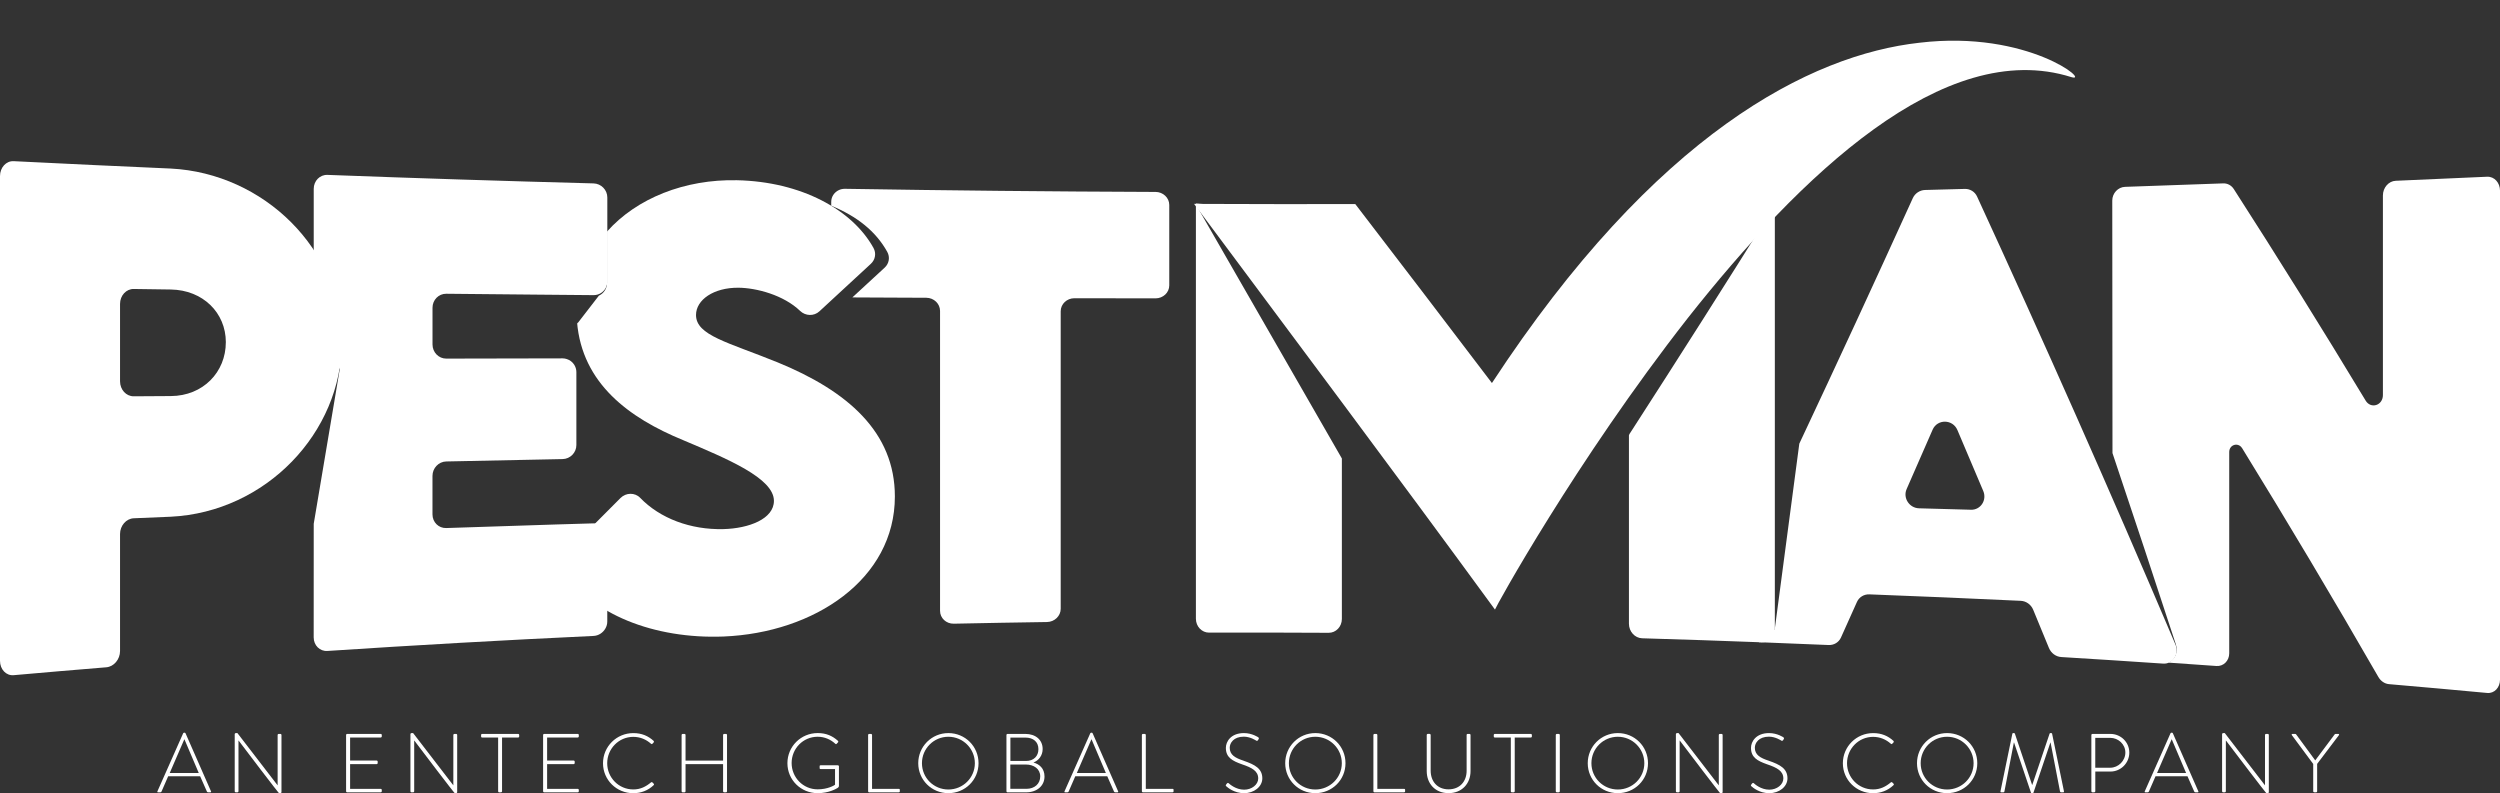 <?xml version="1.0" encoding="UTF-8"?> <svg xmlns="http://www.w3.org/2000/svg" width="249" height="79" viewBox="0 0 249 79" fill="none"><rect x="0" y="0" width="249" height="79" fill="#333333" stroke="none"/><g clip-path="url(#clip0_1_23742)"><path d="M247.727 17.602C244.69 17.743 241.65 17.877 238.611 18.006C237.908 18.036 237.336 18.692 237.338 19.47C237.338 26.099 237.338 32.726 237.338 39.355C237.338 39.822 237.076 40.206 236.674 40.336C236.269 40.464 235.858 40.296 235.622 39.907C231.244 32.653 226.865 25.642 222.485 18.828C222.248 18.459 221.852 18.248 221.427 18.265C218.17 18.387 214.913 18.501 211.657 18.61C210.954 18.633 210.382 19.247 210.382 19.976C210.388 28.36 210.397 36.743 210.403 45.129C212.508 51.395 214.613 57.741 216.716 64.181C216.972 64.963 216.606 65.73 215.963 65.997C217.561 66.106 219.158 66.218 220.756 66.333C221.459 66.384 222.031 65.817 222.031 65.067V45.019C222.031 44.683 222.227 44.407 222.527 44.318C222.597 44.296 222.668 44.288 222.738 44.288C222.966 44.294 223.179 44.417 223.313 44.634C227.838 51.981 232.361 59.564 236.884 67.425C237.121 67.837 237.516 68.105 237.944 68.141C241.207 68.421 244.468 68.715 247.729 69.019C248.432 69.084 249.002 68.487 249.002 67.686C249.002 51.456 249.002 35.228 249.002 18.998C249.002 18.197 248.432 17.571 247.729 17.605L247.727 17.602Z" fill="white"></path><path d="M216.665 64.176C210.084 48.684 203.502 33.886 196.916 19.574C196.697 19.096 196.218 18.801 195.695 18.816C194.375 18.852 193.057 18.888 191.738 18.922C191.212 18.937 190.733 19.255 190.514 19.738C186.746 28.034 182.981 36.172 179.211 44.188C178.394 50.381 177.576 56.555 176.761 62.71C175.495 63.307 175.812 63.386 175.175 63.964C177.491 64.051 179.809 64.144 182.125 64.244C182.662 64.268 183.145 63.977 183.36 63.498C183.89 62.319 184.42 61.138 184.952 59.953C185.167 59.474 185.65 59.179 186.186 59.198C191.216 59.389 196.244 59.604 201.272 59.842C201.808 59.867 202.295 60.216 202.506 60.732C203.028 61.996 203.549 63.265 204.073 64.535C204.286 65.054 204.771 65.411 205.307 65.442C208.687 65.647 212.068 65.865 215.446 66.095C216.427 66.163 217.076 65.137 216.667 64.172L216.665 64.176ZM196.299 50.77C194.577 50.721 192.855 50.672 191.133 50.627C190.165 50.6 189.513 49.595 189.899 48.715C190.763 46.75 191.627 44.776 192.489 42.796C192.96 41.719 194.492 41.736 194.958 42.834C195.816 44.849 196.676 46.873 197.534 48.907C197.917 49.816 197.266 50.802 196.299 50.772V50.77Z" fill="white"></path><path d="M162.366 37.415C167.036 31.948 171.706 26.407 176.376 20.753C171.665 21.083 166.955 21.397 162.242 21.695V37.408C162.283 37.41 162.325 37.413 162.366 37.415Z" fill="white"></path><path d="M176.587 20.736C171.906 28.236 167.227 35.585 162.545 42.843C162.468 42.962 162.389 43.083 162.313 43.202V43.187C162.289 43.243 162.266 43.298 162.242 43.353V62.122C162.242 62.902 162.83 63.55 163.554 63.573C167.523 63.69 171.493 63.822 175.463 63.975C176.187 64.002 176.774 63.382 176.774 62.589V20.724C176.712 20.728 176.648 20.732 176.587 20.736Z" fill="white"></path><path d="M119.354 20.791C124.105 25.738 128.856 30.663 133.607 35.604C133.622 35.59 133.635 35.575 133.65 35.56C133.65 30.769 133.65 25.98 133.65 21.189C128.803 20.896 123.958 20.59 119.112 20.271V61.627C119.112 62.394 119.699 63.012 120.423 63.01C124.395 62.997 128.366 63.004 132.338 63.027C133.062 63.031 133.65 62.415 133.65 61.648C133.65 56.322 133.65 50.995 133.65 45.669C133.65 45.662 133.645 45.658 133.643 45.652C128.879 37.349 124.118 29.086 119.354 20.791Z" fill="white"></path><path d="M118.931 20.307C128.92 33.733 138.911 47.043 148.899 60.715C148.899 60.579 156.908 45.981 168.09 31.697C179.271 17.528 193.622 3.673 206.306 7.68C208.326 8.292 202.048 2.964 191.189 4.255C180.331 5.46 164.89 13.285 148.596 38.15C144.06 32.169 139.524 26.243 134.988 20.328C129.637 20.337 124.284 20.328 118.933 20.307H118.931Z" fill="white"></path><path d="M115.097 19.117C104.782 19.077 94.469 18.975 84.159 18.805C83.944 18.801 83.739 18.847 83.558 18.93C83.833 18.99 84.105 19.056 84.371 19.126C84.103 19.056 83.833 18.99 83.558 18.93C83.105 19.139 82.79 19.583 82.79 20.105V20.49C85.334 21.533 87.23 23.024 88.373 25.09C88.663 25.612 88.556 26.25 88.114 26.655C87.041 27.641 85.966 28.631 84.893 29.624C84.648 29.624 84.403 29.621 84.159 29.619C85.945 29.628 87.733 29.636 89.518 29.645C90.431 29.649 91.347 29.653 92.26 29.657C93.016 29.66 93.629 30.25 93.629 30.973V60.839C93.629 61.563 94.242 62.135 94.997 62.12C98.09 62.054 101.185 61.999 104.278 61.954C105.033 61.943 105.646 61.353 105.646 60.635C105.646 50.757 105.646 40.878 105.646 31C105.646 30.282 106.259 29.702 107.015 29.704C109.708 29.711 112.4 29.715 115.091 29.717C115.846 29.717 116.462 29.139 116.459 28.423C116.459 25.755 116.459 23.084 116.459 20.415C116.459 19.699 115.846 19.119 115.091 19.115L115.097 19.117Z" fill="white"></path><path d="M77.388 36.067C72.513 34.085 69.323 33.412 69.323 31.376C69.323 29.861 71.087 28.635 73.552 28.657C75.349 28.672 78.06 29.392 79.693 30.968C80.225 31.482 81.072 31.51 81.613 31.009C83.322 29.419 85.034 27.841 86.743 26.269C87.183 25.863 87.29 25.223 87.002 24.701C84.889 20.878 79.799 18.095 73.414 17.951C68.197 17.836 63.412 19.746 60.462 23.06V28.174C60.462 28.723 60.147 29.218 59.648 29.449C58.935 30.369 58.222 31.291 57.511 32.215C57.511 32.215 57.494 32.175 57.473 32.08C57.984 38.198 62.648 41.625 68.037 43.837C72.462 45.711 77.083 47.627 77.083 49.886C77.083 51.683 74.591 52.637 72.043 52.699C68.788 52.778 65.74 51.637 63.759 49.582C63.235 49.04 62.349 49.055 61.803 49.601C59.989 51.414 58.175 53.241 56.362 55.089C55.913 55.546 55.817 56.247 56.141 56.776C58.795 61.14 65.138 63.668 72.071 63.397C81.117 63.025 89.129 57.688 89.129 49.448C89.129 43.049 84.45 38.946 77.392 36.067H77.388Z" fill="white"></path><path d="M31.243 63.483C31.243 64.28 31.856 64.886 32.609 64.835C41.441 64.253 50.279 63.753 59.116 63.339C59.625 63.316 60.063 63.014 60.3 62.593C60.415 62.389 60.485 62.158 60.485 61.913V53.453C60.485 53.12 60.359 52.82 60.159 52.588C59.908 52.297 59.538 52.115 59.116 52.127C57.88 52.163 56.643 52.2 55.408 52.236C51.754 52.346 48.099 52.465 44.444 52.593C43.688 52.62 43.075 52.011 43.075 51.235V47.4C43.075 46.623 43.688 45.979 44.444 45.962C48.307 45.877 52.173 45.796 56.038 45.724C56.794 45.709 57.407 45.084 57.407 44.328V37.059C57.407 36.79 57.326 36.543 57.194 36.331C57.024 36.061 56.764 35.861 56.458 35.764C56.326 35.721 56.187 35.691 56.041 35.693C55.521 35.693 55 35.693 54.48 35.696C51.134 35.702 47.79 35.708 44.446 35.717C43.691 35.719 43.078 35.09 43.078 34.312V30.649C43.078 29.872 43.691 29.249 44.446 29.258C47.516 29.29 50.585 29.32 53.654 29.347C55.476 29.364 57.298 29.379 59.12 29.396C59.687 29.4 60.174 29.06 60.381 28.574C60.451 28.41 60.489 28.232 60.489 28.045V19.929V19.667C60.489 18.915 59.876 18.288 59.12 18.267C50.281 18.034 41.445 17.751 32.614 17.419C31.858 17.39 31.247 18.014 31.247 18.809V40.389V39.992C31.771 37.724 32.292 35.466 32.816 33.214C33.059 34.168 33.299 35.122 33.542 36.072C33.52 36.316 33.938 36.722 33.814 36.928C32.959 41.98 32.103 47.06 31.247 52.17" fill="white"></path><path d="M0 17.543C0 16.682 0.611 16.015 1.364 16.053C6.579 16.315 11.796 16.559 17.016 16.788C26.296 17.262 34.044 24.866 34.044 34.04C34.044 43.098 26.462 51.001 17.016 51.465C15.785 51.516 14.553 51.569 13.323 51.62C12.569 51.651 11.956 52.355 11.956 53.19C11.956 57.074 11.956 60.957 11.956 64.841C11.956 65.674 11.345 66.401 10.589 66.462C7.514 66.713 4.438 66.976 1.364 67.248C0.611 67.316 0 66.673 0 65.812L0 17.543ZM22.494 34.087C22.494 31.145 20.202 28.886 17.016 28.835C15.785 28.818 14.553 28.801 13.323 28.782C12.569 28.769 11.956 29.436 11.956 30.271C11.956 32.84 11.956 35.409 11.956 37.977C11.956 38.808 12.563 39.475 13.314 39.471C14.546 39.462 15.781 39.456 17.014 39.448C20.228 39.433 22.492 37.059 22.492 34.087H22.494Z" fill="white"></path><path d="M18.478 73.032C18.452 72.981 18.412 72.975 18.369 72.975H18.344C18.301 72.975 18.261 73 18.244 73.032L15.679 78.817C15.653 78.883 15.679 78.917 15.736 78.917H15.968C16.026 78.917 16.068 78.875 16.085 78.843L16.752 77.313H19.934L20.609 78.843C20.626 78.877 20.666 78.917 20.726 78.917H20.943C21.034 78.917 21.034 78.866 21.017 78.817L18.478 73.032ZM16.905 76.99L18.355 73.64H18.372L19.796 76.99H16.905Z" fill="white"></path><path d="M27.927 73.098H27.761C27.703 73.098 27.652 73.149 27.652 73.206V78.212H27.643L23.646 73.015H23.503C23.438 73.015 23.378 73.058 23.378 73.124V78.809C23.378 78.866 23.427 78.917 23.486 78.917H23.644C23.701 78.917 23.753 78.866 23.753 78.809V73.754H23.761C27.716 78.975 27.784 79 27.793 79H27.901C27.967 79 28.035 78.966 28.035 78.892V73.204C28.035 73.147 27.984 73.096 27.927 73.096" fill="white"></path><path d="M37.918 73.098H34.578C34.521 73.098 34.47 73.149 34.47 73.206V78.809C34.47 78.866 34.519 78.917 34.578 78.917H37.918C37.975 78.917 38.026 78.866 38.026 78.809V78.677C38.026 78.62 37.978 78.569 37.918 78.569H34.87V76.108H37.509C37.567 76.108 37.618 76.057 37.618 76V75.858C37.618 75.8 37.569 75.749 37.509 75.749H34.87V73.455H37.918C37.975 73.455 38.026 73.404 38.026 73.346V73.204C38.026 73.147 37.978 73.096 37.918 73.096" fill="white"></path><path d="M45.428 73.098H45.261C45.204 73.098 45.153 73.149 45.153 73.206V78.212H45.145L41.147 73.015H41.004C40.938 73.015 40.879 73.058 40.879 73.124V78.809C40.879 78.866 40.93 78.917 40.987 78.917H41.145C41.202 78.917 41.254 78.866 41.254 78.809V73.754H41.262C45.217 78.975 45.285 79 45.294 79H45.402C45.468 79 45.536 78.966 45.536 78.892V73.204C45.536 73.147 45.485 73.096 45.428 73.096" fill="white"></path><path d="M51.605 73.098H48.024C47.967 73.098 47.916 73.14 47.916 73.206V73.331C47.916 73.406 47.941 73.457 48.024 73.457H49.614V78.811C49.614 78.868 49.663 78.919 49.723 78.919H49.872C49.955 78.919 50.004 78.868 50.004 78.811V73.457H51.602C51.669 73.457 51.711 73.406 51.711 73.348V73.206C51.711 73.149 51.669 73.098 51.602 73.098" fill="white"></path><path d="M57.541 73.098H54.201C54.144 73.098 54.093 73.149 54.093 73.206V78.809C54.093 78.866 54.142 78.917 54.201 78.917H57.541C57.599 78.917 57.65 78.866 57.65 78.809V78.677C57.65 78.62 57.601 78.569 57.541 78.569H54.493V76.108H57.132C57.19 76.108 57.241 76.057 57.241 76V75.858C57.241 75.8 57.192 75.749 57.132 75.749H54.493V73.455H57.541C57.599 73.455 57.65 73.404 57.65 73.346V73.204C57.65 73.147 57.601 73.096 57.541 73.096" fill="white"></path><path d="M64.968 77.912C64.936 77.887 64.885 77.887 64.834 77.929C64.333 78.346 63.793 78.628 63.078 78.628C61.619 78.628 60.478 77.449 60.478 76.017C60.478 74.585 61.619 73.391 63.078 73.391C63.761 73.391 64.359 73.648 64.834 74.073C64.885 74.122 64.925 74.13 64.976 74.082L65.108 73.941C65.151 73.899 65.14 73.833 65.1 73.79C64.559 73.3 63.925 73.017 63.075 73.017C61.409 73.017 60.059 74.356 60.059 76.019C60.059 77.683 61.409 79.004 63.075 79.004C63.816 79.004 64.542 78.747 65.108 78.199C65.151 78.157 65.151 78.091 65.108 78.057L64.966 77.914L64.968 77.912Z" fill="white"></path><path d="M72.303 73.098H72.128C72.071 73.098 72.019 73.149 72.019 73.206V75.758H68.28V73.206C68.28 73.149 68.237 73.098 68.171 73.098H67.997C67.939 73.098 67.888 73.149 67.888 73.206V78.809C67.888 78.866 67.939 78.917 67.997 78.917H68.171C68.237 78.917 68.28 78.866 68.28 78.809V76.108H72.019V78.809C72.019 78.866 72.071 78.917 72.128 78.917H72.303C72.369 78.917 72.411 78.866 72.411 78.809V73.206C72.411 73.149 72.369 73.098 72.303 73.098Z" fill="white"></path><path d="M83.452 76.223H81.745C81.653 76.223 81.636 76.257 81.636 76.323V76.489C81.636 76.563 81.653 76.597 81.745 76.597H83.169V78.161C83.086 78.227 82.451 78.618 81.436 78.618C79.987 78.618 78.846 77.436 78.846 75.998C78.846 74.559 79.987 73.38 81.436 73.38C82.12 73.38 82.728 73.646 83.194 74.077C83.243 74.128 83.286 74.135 83.335 74.077C83.377 74.035 83.426 73.986 83.467 73.937C83.509 73.894 83.501 73.829 83.458 73.786C82.918 73.295 82.283 73.013 81.443 73.013C79.767 73.013 78.427 74.351 78.427 76.015C78.427 77.678 79.767 79 81.443 79C82.532 79 83.29 78.569 83.441 78.469C83.507 78.418 83.558 78.377 83.558 78.252V76.323C83.558 76.274 83.509 76.223 83.45 76.223" fill="white"></path><path d="M89.512 78.569H86.856V73.206C86.856 73.149 86.804 73.098 86.755 73.098H86.572C86.515 73.098 86.464 73.149 86.464 73.206V78.809C86.464 78.866 86.513 78.917 86.572 78.917H89.512C89.569 78.917 89.621 78.885 89.621 78.826V78.677C89.621 78.62 89.612 78.569 89.512 78.569Z" fill="white"></path><path d="M94.457 73.015C92.79 73.015 91.457 74.354 91.457 76.015C91.457 77.677 92.79 79 94.457 79C96.123 79 97.462 77.687 97.462 76.015C97.462 74.343 96.13 73.015 94.457 73.015ZM94.457 78.635C92.999 78.635 91.826 77.471 91.826 76.015C91.826 74.56 93.001 73.381 94.457 73.381C95.912 73.381 97.096 74.562 97.096 76.015C97.096 77.468 95.912 78.635 94.457 78.635Z" fill="white"></path><path d="M102.932 75.949C103.45 75.741 103.848 75.258 103.848 74.602C103.848 73.688 103.147 73.098 102.124 73.098H100.351C100.293 73.098 100.242 73.149 100.242 73.206V78.809C100.242 78.866 100.291 78.917 100.351 78.917H102.2C103.284 78.917 104.033 78.269 104.033 77.338C104.033 76.542 103.524 76.108 102.935 75.949M100.636 73.463H102.126C102.926 73.463 103.426 73.894 103.426 74.619C103.426 75.301 102.969 75.792 102.185 75.792H100.636V73.465V73.463ZM102.234 78.567H100.627V76.147H102.183C102.975 76.147 103.607 76.588 103.607 77.328C103.607 78.067 103.041 78.567 102.234 78.567Z" fill="white"></path><path d="M108.826 73.032C108.801 72.981 108.76 72.975 108.718 72.975H108.692C108.65 72.975 108.609 73 108.592 73.032L106.027 78.817C106.002 78.883 106.027 78.917 106.085 78.917H106.317C106.376 78.917 106.417 78.875 106.434 78.843L107.1 77.313H110.282L110.957 78.843C110.974 78.877 111.015 78.917 111.074 78.917H111.291C111.383 78.917 111.383 78.866 111.366 78.817L108.826 73.032ZM107.253 76.99L108.703 73.64H108.72L110.144 76.99H107.253Z" fill="white"></path><path d="M116.779 78.569H114.122V73.206C114.122 73.149 114.071 73.098 114.022 73.098H113.839C113.782 73.098 113.731 73.149 113.731 73.206V78.809C113.731 78.866 113.78 78.917 113.839 78.917H116.779C116.836 78.917 116.887 78.885 116.887 78.826V78.677C116.887 78.62 116.879 78.569 116.779 78.569Z" fill="white"></path><path d="M123.863 75.766C123.022 75.492 122.481 75.184 122.481 74.477C122.481 74.003 122.864 73.372 123.888 73.372C124.529 73.372 125.086 73.746 125.112 73.763C125.195 73.812 125.244 73.786 125.295 73.721C125.31 73.686 125.338 73.646 125.361 73.612C125.418 73.521 125.361 73.463 125.327 73.438C125.327 73.438 124.72 73.015 123.894 73.015C122.596 73.015 122.096 73.863 122.096 74.487C122.096 75.444 122.737 75.784 123.703 76.126C124.71 76.466 125.318 76.799 125.318 77.538C125.318 78.146 124.678 78.652 123.918 78.652C123.077 78.652 122.462 78.087 122.377 78.012C122.311 77.955 122.251 77.98 122.194 78.046L122.119 78.146C122.053 78.237 122.094 78.278 122.145 78.32C122.253 78.42 122.92 79.002 123.911 79.002C124.903 79.002 125.727 78.354 125.727 77.524C125.727 76.559 125.003 76.16 123.86 75.769" fill="white"></path><path d="M131.006 73.015C129.339 73.015 128.007 74.354 128.007 76.015C128.007 77.677 129.339 79 131.006 79C132.673 79 134.011 77.687 134.011 76.015C134.011 74.343 132.679 73.015 131.006 73.015ZM131.006 78.635C129.548 78.635 128.373 77.471 128.373 76.015C128.373 74.56 129.548 73.381 131.006 73.381C132.464 73.381 133.645 74.562 133.645 76.015C133.645 77.468 132.462 78.635 131.006 78.635Z" fill="white"></path><path d="M139.839 78.569H137.183V73.206C137.183 73.149 137.132 73.098 137.083 73.098H136.9C136.842 73.098 136.791 73.149 136.791 73.206V78.809C136.791 78.866 136.842 78.917 136.9 78.917H139.839C139.897 78.917 139.948 78.885 139.948 78.826V78.677C139.948 78.62 139.939 78.569 139.839 78.569Z" fill="white"></path><path d="M146.359 73.098H146.193C146.11 73.098 146.076 73.14 146.076 73.206V76.765C146.076 77.838 145.393 78.618 144.275 78.618C143.158 78.618 142.494 77.827 142.494 76.754V73.204C142.494 73.147 142.445 73.096 142.385 73.096H142.211C142.153 73.096 142.102 73.147 142.102 73.204V76.795C142.102 78.067 142.96 78.998 144.275 78.998C145.591 78.998 146.466 78.067 146.466 76.795V73.204C146.466 73.147 146.417 73.096 146.357 73.096" fill="white"></path><path d="M152.468 73.098H148.888C148.83 73.098 148.779 73.14 148.779 73.206V73.331C148.779 73.406 148.805 73.457 148.888 73.457H150.478V78.811C150.478 78.868 150.527 78.919 150.586 78.919H150.735C150.818 78.919 150.867 78.868 150.867 78.811V73.457H152.466C152.534 73.457 152.575 73.406 152.575 73.348V73.206C152.575 73.149 152.532 73.098 152.466 73.098" fill="white"></path><path d="M155.248 73.098H155.065C155.007 73.098 154.956 73.149 154.956 73.206V78.809C154.956 78.866 155.007 78.917 155.065 78.917H155.239C155.297 78.917 155.357 78.874 155.357 78.809V73.206C155.357 73.149 155.308 73.098 155.248 73.098Z" fill="white"></path><path d="M161.136 73.015C159.469 73.015 158.139 74.354 158.139 76.015C158.139 77.677 159.471 79 161.136 79C162.8 79 164.141 77.687 164.141 76.015C164.141 74.343 162.809 73.015 161.136 73.015ZM161.136 78.635C159.677 78.635 158.505 77.471 158.505 76.015C158.505 74.56 159.68 73.381 161.136 73.381C162.591 73.381 163.775 74.562 163.775 76.015C163.775 77.468 162.594 78.635 161.136 78.635Z" fill="white"></path><path d="M171.468 73.098H171.302C171.242 73.098 171.193 73.149 171.193 73.206V78.212H171.184L167.185 73.015H167.044C166.976 73.015 166.919 73.058 166.919 73.124V78.809C166.919 78.866 166.968 78.917 167.027 78.917H167.185C167.244 78.917 167.293 78.866 167.293 78.809V73.754H167.302C171.257 78.975 171.325 79 171.333 79H171.442C171.508 79 171.574 78.966 171.574 78.892V73.204C171.574 73.147 171.525 73.096 171.465 73.096" fill="white"></path><path d="M176.163 75.766C175.322 75.492 174.782 75.184 174.782 74.477C174.782 74.003 175.165 73.372 176.189 73.372C176.829 73.372 177.389 73.746 177.413 73.763C177.496 73.812 177.545 73.786 177.596 73.721C177.613 73.686 177.638 73.646 177.664 73.612C177.721 73.521 177.664 73.463 177.63 73.438C177.63 73.438 177.021 73.015 176.197 73.015C174.899 73.015 174.399 73.863 174.399 74.487C174.399 75.444 175.039 75.784 176.006 76.126C177.012 76.466 177.621 76.799 177.621 77.538C177.621 78.146 176.98 78.652 176.223 78.652C175.382 78.652 174.765 78.087 174.682 78.012C174.616 77.955 174.558 77.98 174.499 78.046L174.424 78.146C174.358 78.237 174.399 78.278 174.45 78.32C174.558 78.42 175.224 79.002 176.216 79.002C177.208 79.002 178.032 78.354 178.032 77.524C178.032 76.559 177.308 76.16 176.165 75.769" fill="white"></path><path d="M188.453 77.912C188.419 77.887 188.37 77.887 188.321 77.929C187.821 78.346 187.281 78.628 186.563 78.628C185.105 78.628 183.964 77.449 183.964 76.017C183.964 74.585 185.105 73.391 186.563 73.391C187.246 73.391 187.845 73.648 188.321 74.073C188.37 74.122 188.413 74.13 188.462 74.082L188.596 73.941C188.639 73.899 188.628 73.833 188.587 73.79C188.047 73.3 187.413 73.017 186.563 73.017C184.897 73.017 183.549 74.356 183.549 76.019C183.549 77.683 184.899 79.004 186.563 79.004C187.304 79.004 188.03 78.747 188.596 78.199C188.639 78.157 188.639 78.091 188.596 78.057L188.453 77.914V77.912Z" fill="white"></path><path d="M193.93 73.015C192.263 73.015 190.933 74.354 190.933 76.015C190.933 77.677 192.266 79 193.93 79C195.595 79 196.938 77.687 196.938 76.015C196.938 74.343 195.605 73.015 193.93 73.015ZM193.93 78.635C192.472 78.635 191.299 77.471 191.299 76.015C191.299 74.56 192.474 73.381 193.93 73.381C195.386 73.381 196.57 74.562 196.57 76.015C196.57 77.468 195.388 78.635 193.93 78.635Z" fill="white"></path><path d="M204.313 73.015H204.222C204.179 73.015 204.156 73.032 204.139 73.073L202.415 78.176H202.397L200.682 73.073C200.665 73.03 200.639 73.015 200.599 73.015H200.507C200.473 73.015 200.439 73.041 200.431 73.073L199.249 78.809C199.232 78.892 199.266 78.917 199.341 78.917H199.541C199.592 78.917 199.632 78.875 199.641 78.826L200.582 73.954H200.599L202.28 78.934C202.295 78.992 202.346 79 202.389 79H202.421C202.472 79 202.521 78.983 202.538 78.934L204.22 73.954H204.237L205.177 78.826C205.186 78.877 205.226 78.917 205.277 78.917H205.478C205.552 78.917 205.586 78.892 205.569 78.809L204.388 73.073C204.379 73.041 204.345 73.015 204.313 73.015Z" fill="white"></path><path d="M210.199 73.098H208.409C208.351 73.098 208.3 73.147 208.3 73.206V78.809C208.3 78.866 208.351 78.917 208.409 78.917H208.56C208.643 78.917 208.692 78.868 208.692 78.809V76.846H210.207C211.231 76.846 212.08 75.998 212.08 74.959C212.08 73.92 211.231 73.098 210.199 73.098ZM210.182 76.465H208.689V73.489H210.171C210.995 73.489 211.686 74.137 211.686 74.953C211.686 75.768 210.995 76.465 210.179 76.465" fill="white"></path><path d="M216.418 73.032C216.393 72.981 216.35 72.975 216.31 72.975H216.284C216.242 72.975 216.201 73 216.184 73.032L213.619 78.817C213.594 78.883 213.619 78.917 213.677 78.917H213.909C213.968 78.917 214.009 78.875 214.026 78.843L214.692 77.313H217.872L218.547 78.843C218.562 78.877 218.604 78.917 218.664 78.917H218.881C218.973 78.917 218.973 78.866 218.955 78.817L216.416 73.032H216.418ZM214.843 76.99L216.293 73.64H216.31L217.734 76.99H214.843Z" fill="white"></path><path d="M225.869 73.098H225.703C225.643 73.098 225.594 73.149 225.594 73.206V78.212H225.586L221.589 73.015H221.446C221.38 73.015 221.32 73.058 221.32 73.124V78.809C221.32 78.866 221.371 78.917 221.429 78.917H221.586C221.646 78.917 221.695 78.866 221.695 78.809V73.754H221.703C225.66 78.975 225.726 79 225.735 79H225.843C225.909 79 225.975 78.966 225.975 78.892V73.204C225.975 73.147 225.924 73.096 225.867 73.096" fill="white"></path><path d="M232.638 73.098C232.595 73.098 232.555 73.115 232.529 73.149L230.597 75.734L228.698 73.149C228.672 73.115 228.632 73.098 228.589 73.098H228.338C228.255 73.098 228.221 73.155 228.272 73.223L230.396 76.091V78.809C230.396 78.942 230.571 78.917 230.68 78.917C230.739 78.917 230.788 78.866 230.788 78.809V76.083L232.953 73.223C233.002 73.157 232.97 73.098 232.887 73.098H232.636H232.638Z" fill="white"></path></g><defs><clipPath id="clip0_1_23742"><rect width="249" height="79" fill="white"></rect></clipPath></defs></svg> 